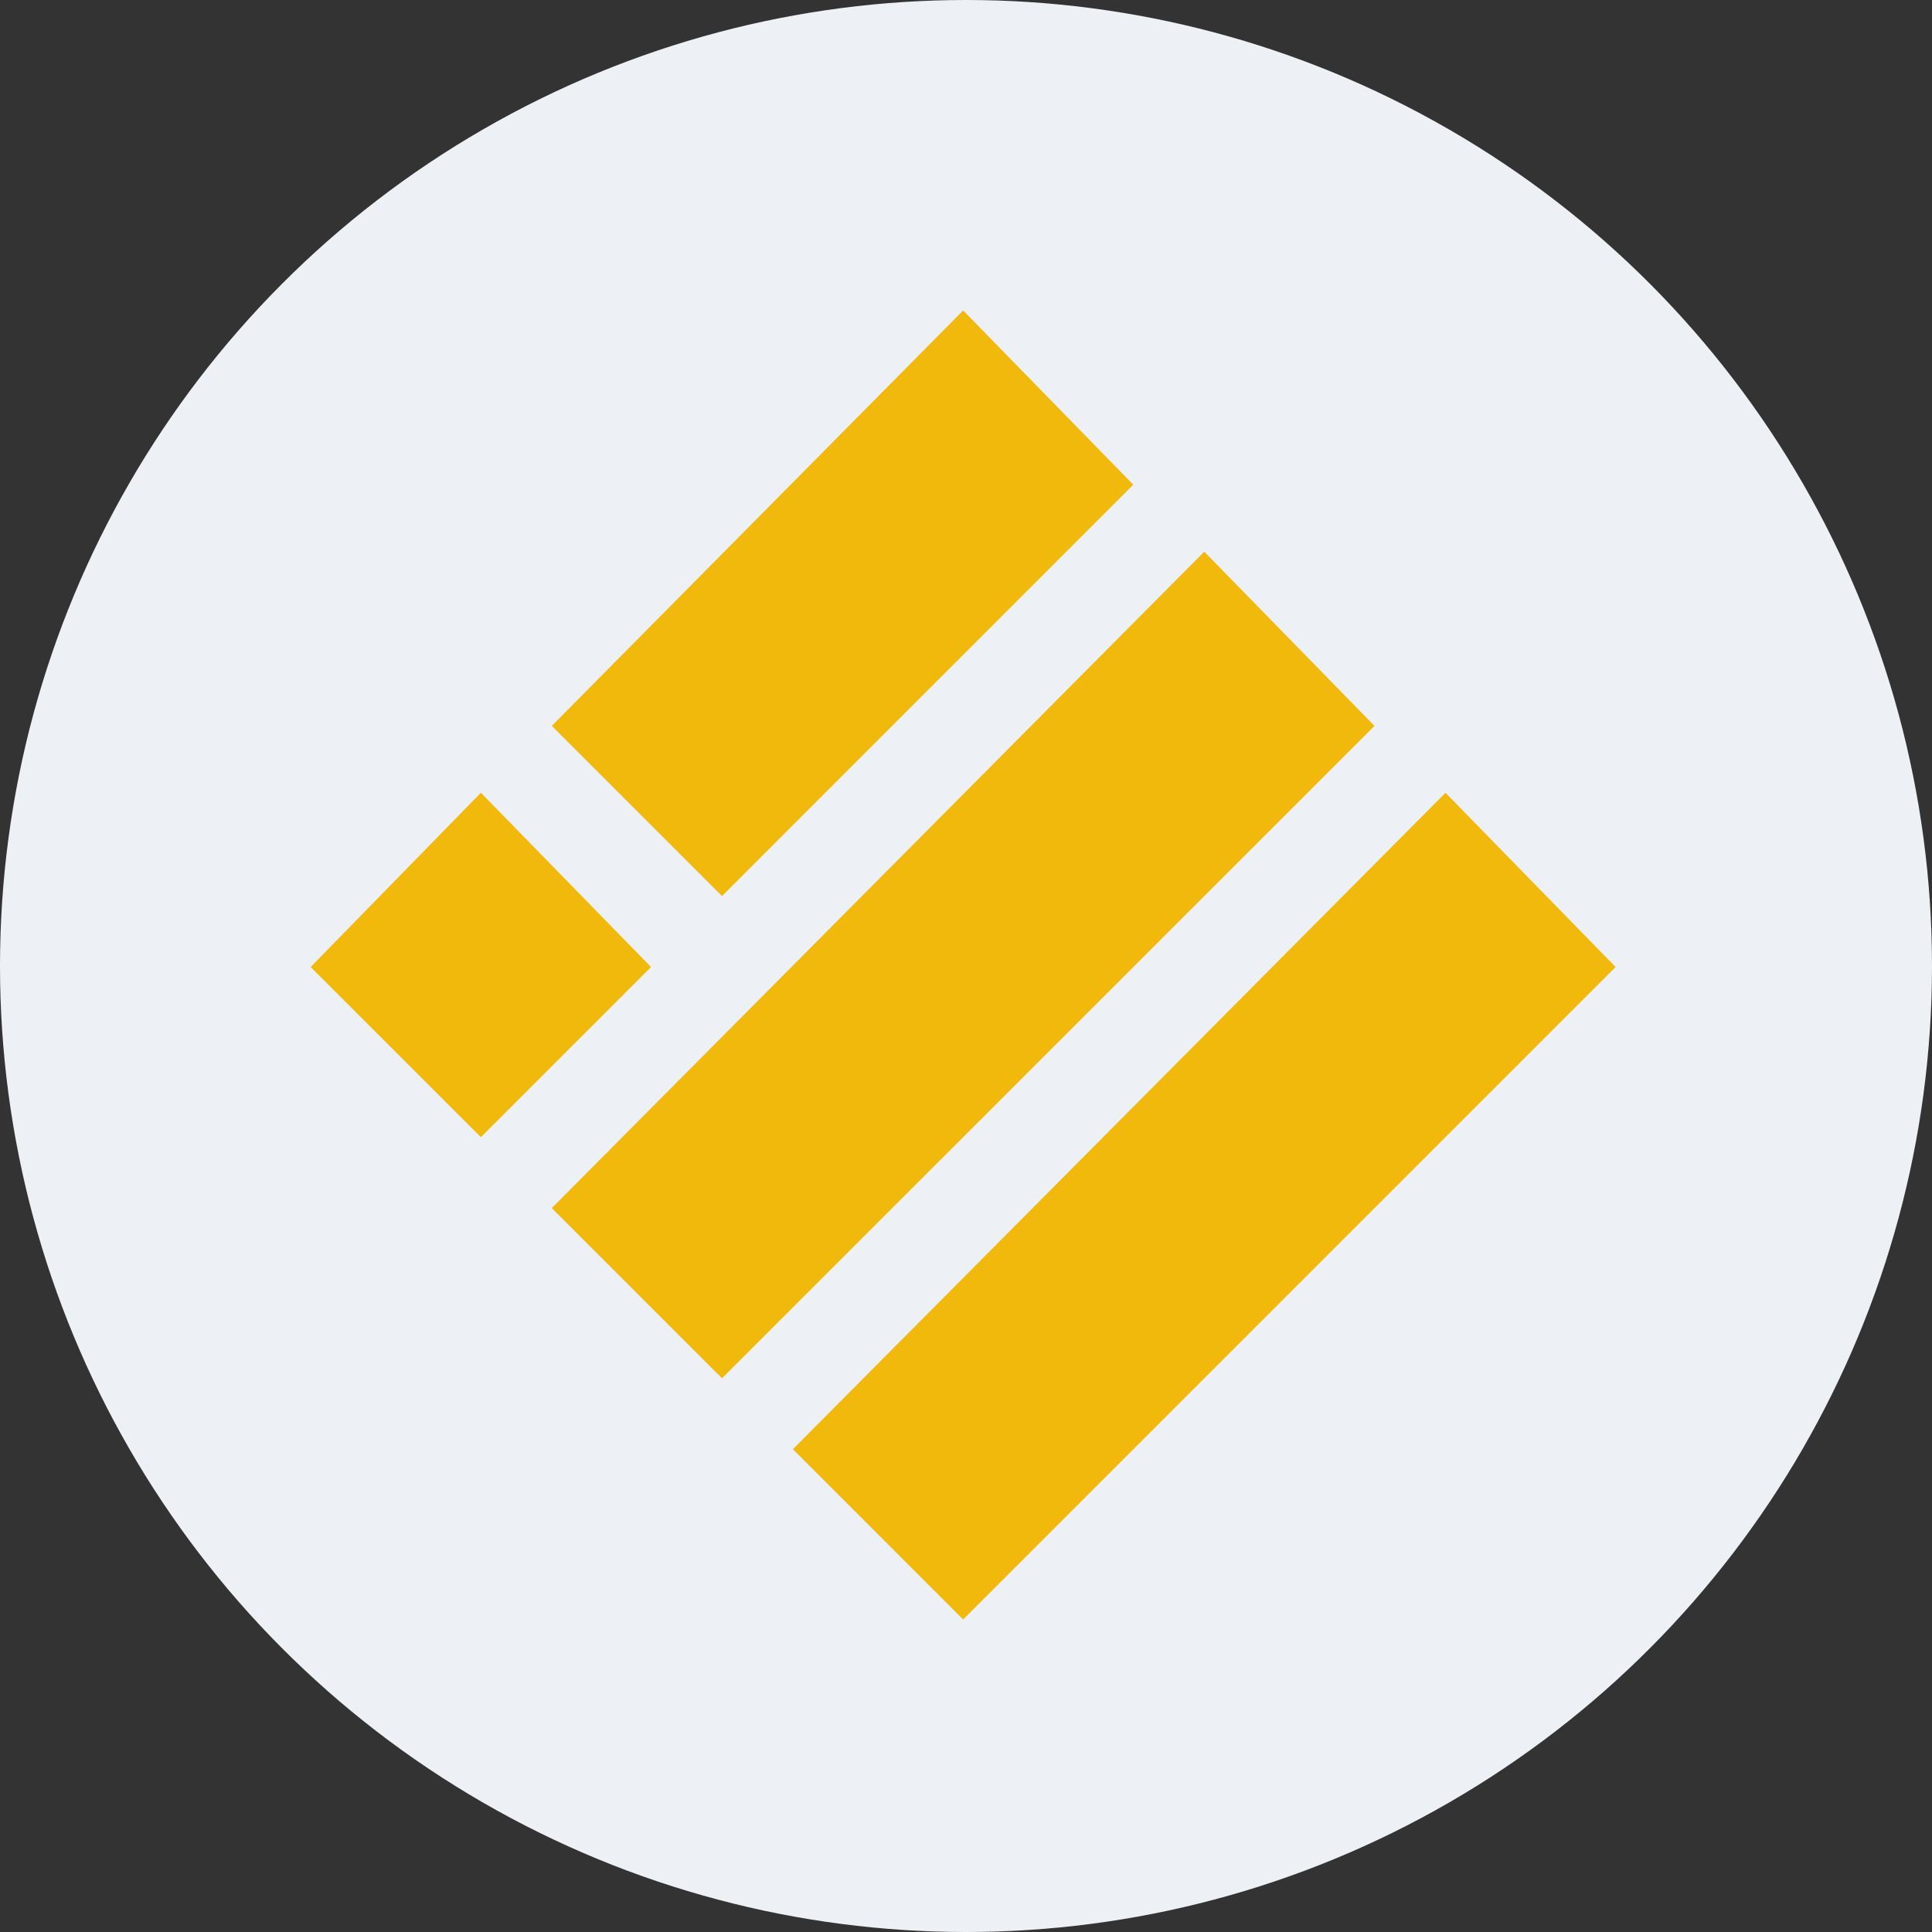 <svg width="20" height="20" viewBox="0 0 20 20" fill="none" xmlns="http://www.w3.org/2000/svg">
<rect x="0" y="0" width="20" height="20" fill="#333333" stroke="none"/>
<circle cx="10" cy="10" r="10" fill="#EDF0F4"/>
<path d="M9.97 3.333L11.614 5.017L7.474 9.158L5.83 7.514L9.97 3.333Z" fill="#F0B90B" stroke="#F0B90B" stroke-width="0.167"/>
<path d="M12.466 5.83L14.111 7.514L7.474 14.15L5.83 12.506L12.466 5.83Z" fill="#F0B90B" stroke="#F0B90B" stroke-width="0.167"/>
<path d="M4.978 8.326L6.622 10.01L4.978 11.654L3.333 10.01L4.978 8.326Z" fill="#F0B90B" stroke="#F0B90B" stroke-width="0.167"/>
<path d="M14.963 8.326L16.607 10.01L9.97 16.647L8.326 15.002L14.963 8.326Z" fill="#F0B90B" stroke="#F0B90B" stroke-width="0.167"/>
</svg>
